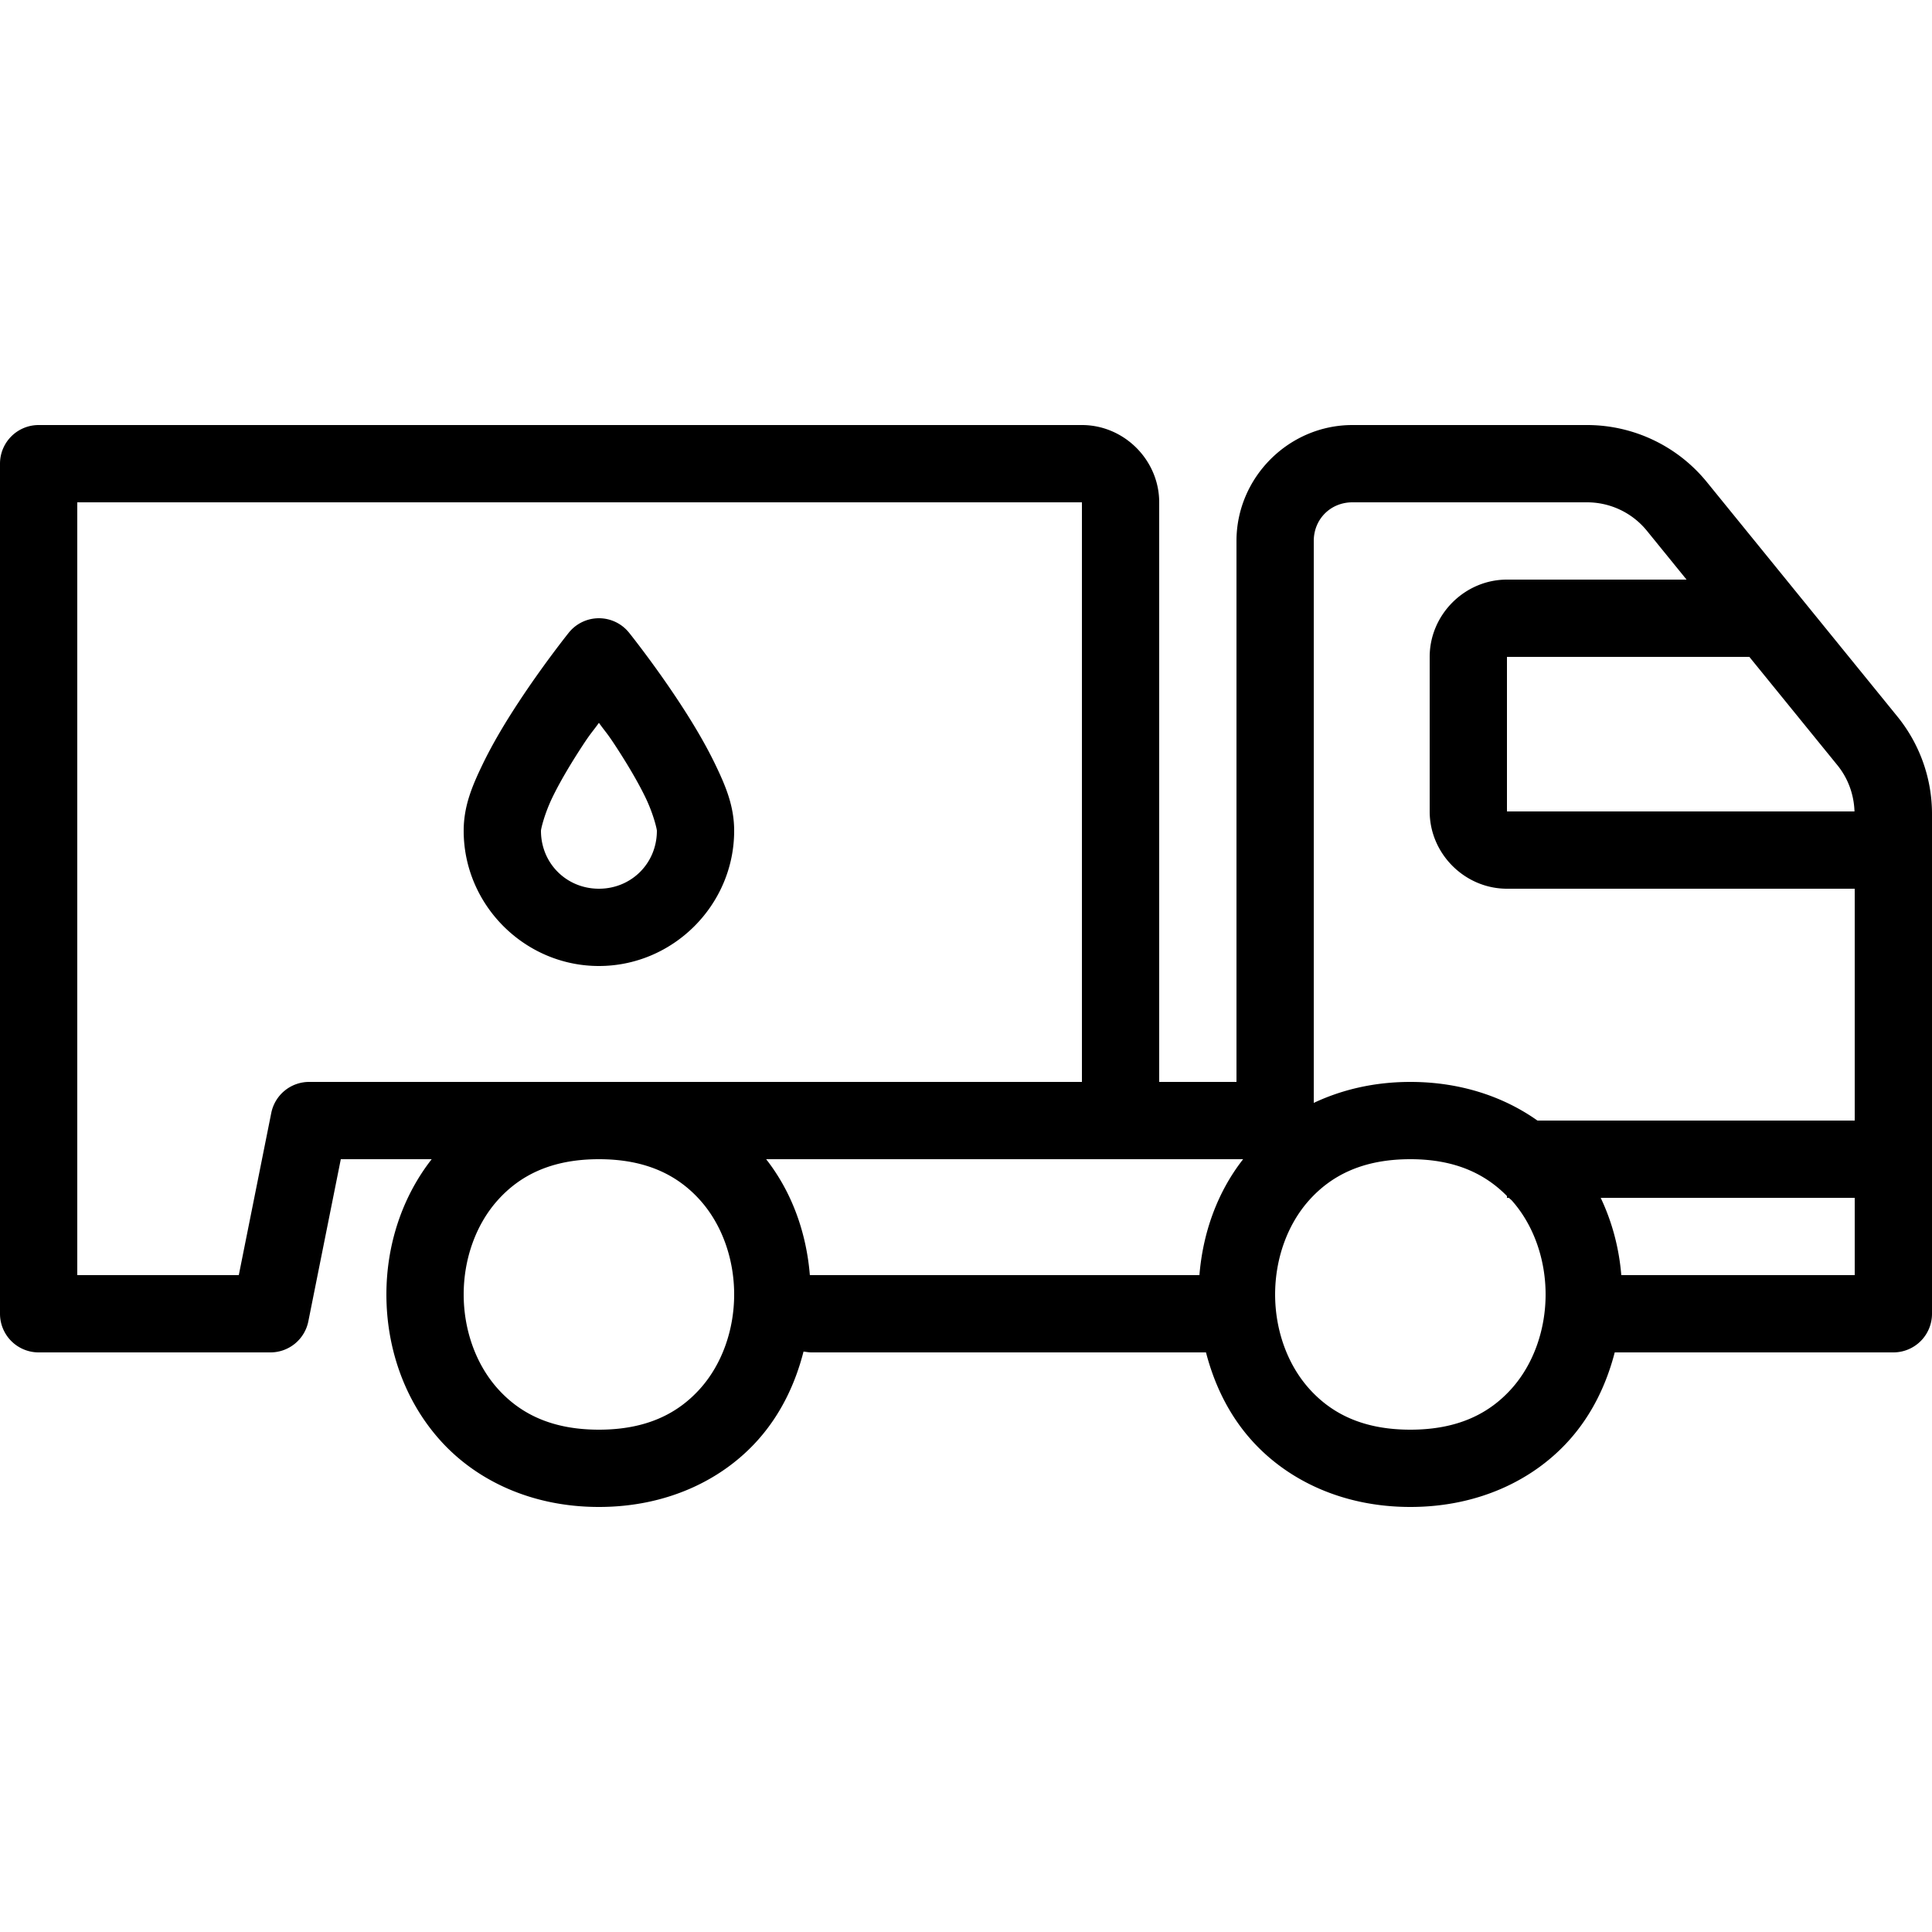 <?xml version="1.0" encoding="utf-8"?><!-- Скачано с сайта svg4.ru / Downloaded from svg4.ru -->
<svg fill="#000000" width="800px" height="800px" viewBox="0 0 50 50" xmlns="http://www.w3.org/2000/svg" xmlns:xlink="http://www.w3.org/1999/xlink"><path d="M1 11 A 1 1 0 0 0 0 12L0 34 A 1 1 0 0 0 1 35L7 35 A 1 1 0 0 0 7.98 34.195L8.82 30L11.172 30C10.383 31.01 10 32.259 10 33.5C10 34.847 10.444 36.208 11.377 37.258C12.31 38.308 13.75 39 15.5 39C17.25 39 18.69 38.308 19.623 37.258C20.211 36.596 20.584 35.806 20.795 34.979C20.863 34.986 20.93 35 21 35L31.211 35C31.423 35.819 31.794 36.602 32.377 37.258C33.31 38.308 34.75 39 36.5 39C38.25 39 39.69 38.308 40.623 37.258C41.206 36.602 41.577 35.819 41.789 35L49 35 A 1 1 0 0 0 50 34L50 28L50 21.064C50 20.146 49.683 19.256 49.104 18.543L44.176 12.479C43.417 11.544 42.276 11 41.072 11L35 11C33.355 11 32 12.355 32 14L32 28L30 28L30 13C30 11.907 29.093 11 28 11L1 11 z M 2 13L28 13L28 28L15.5 28L8 28 A 1 1 0 0 0 7.02 28.805L6.18 33L2 33L2 13 z M 35 13L41.072 13C41.675 13 42.244 13.271 42.623 13.738L43.648 15L39 15C37.907 15 37 15.907 37 17L37 21C37 22.093 37.907 23 39 23L48 23L48 29L39.789 29C38.914 28.38 37.792 28 36.5 28C35.567 28 34.727 28.2 34 28.543L34 14C34 13.435 34.435 13 35 13 z M 15.494 16 A 1 1 0 0 0 14.719 16.375C14.719 16.375 14.069 17.185 13.414 18.184C13.086 18.683 12.755 19.232 12.49 19.781C12.226 20.33 12 20.853 12 21.5C12 23.421 13.579 25 15.5 25C17.421 25 19 23.421 19 21.5C19 20.853 18.774 20.33 18.51 19.781C18.245 19.232 17.914 18.683 17.586 18.184C16.931 17.185 16.281 16.375 16.281 16.375 A 1 1 0 0 0 15.494 16 z M 39 17L45.273 17L47.553 19.805C47.829 20.145 47.98 20.564 47.994 21L39 21L39 17 z M 15.5 18.707C15.682 18.959 15.708 18.967 15.914 19.281C16.211 19.734 16.505 20.224 16.709 20.648C16.913 21.073 17 21.456 17 21.5C17 22.341 16.341 23 15.5 23C14.659 23 14 22.341 14 21.5C14 21.456 14.087 21.073 14.291 20.648C14.495 20.224 14.789 19.734 15.086 19.281C15.292 18.967 15.318 18.959 15.5 18.707 z M 15.5 30C16.75 30 17.56 30.433 18.127 31.07C18.694 31.708 19 32.597 19 33.5C19 34.403 18.694 35.292 18.127 35.93C17.56 36.567 16.75 37 15.5 37C14.25 37 13.44 36.567 12.873 35.93C12.306 35.292 12 34.403 12 33.5C12 32.597 12.306 31.708 12.873 31.07C13.44 30.433 14.25 30 15.5 30 z M 19.828 30L28 30L32.172 30C31.489 30.874 31.129 31.927 31.041 33L21 33L20.959 33C20.871 31.927 20.511 30.874 19.828 30 z M 36.5 30C37.666 30 38.44 30.385 39 30.953L39 31L39.051 31C39.074 31.025 39.104 31.045 39.127 31.07C39.694 31.708 40 32.597 40 33.5C40 34.403 39.694 35.292 39.127 35.93C38.56 36.567 37.75 37 36.5 37C35.25 37 34.44 36.567 33.873 35.93C33.306 35.292 33 34.403 33 33.5C33 32.597 33.306 31.708 33.873 31.07C34.44 30.433 35.25 30 36.5 30 z M 41.426 31L48 31L48 33L41.959 33C41.902 32.309 41.726 31.633 41.426 31 z"/></svg>